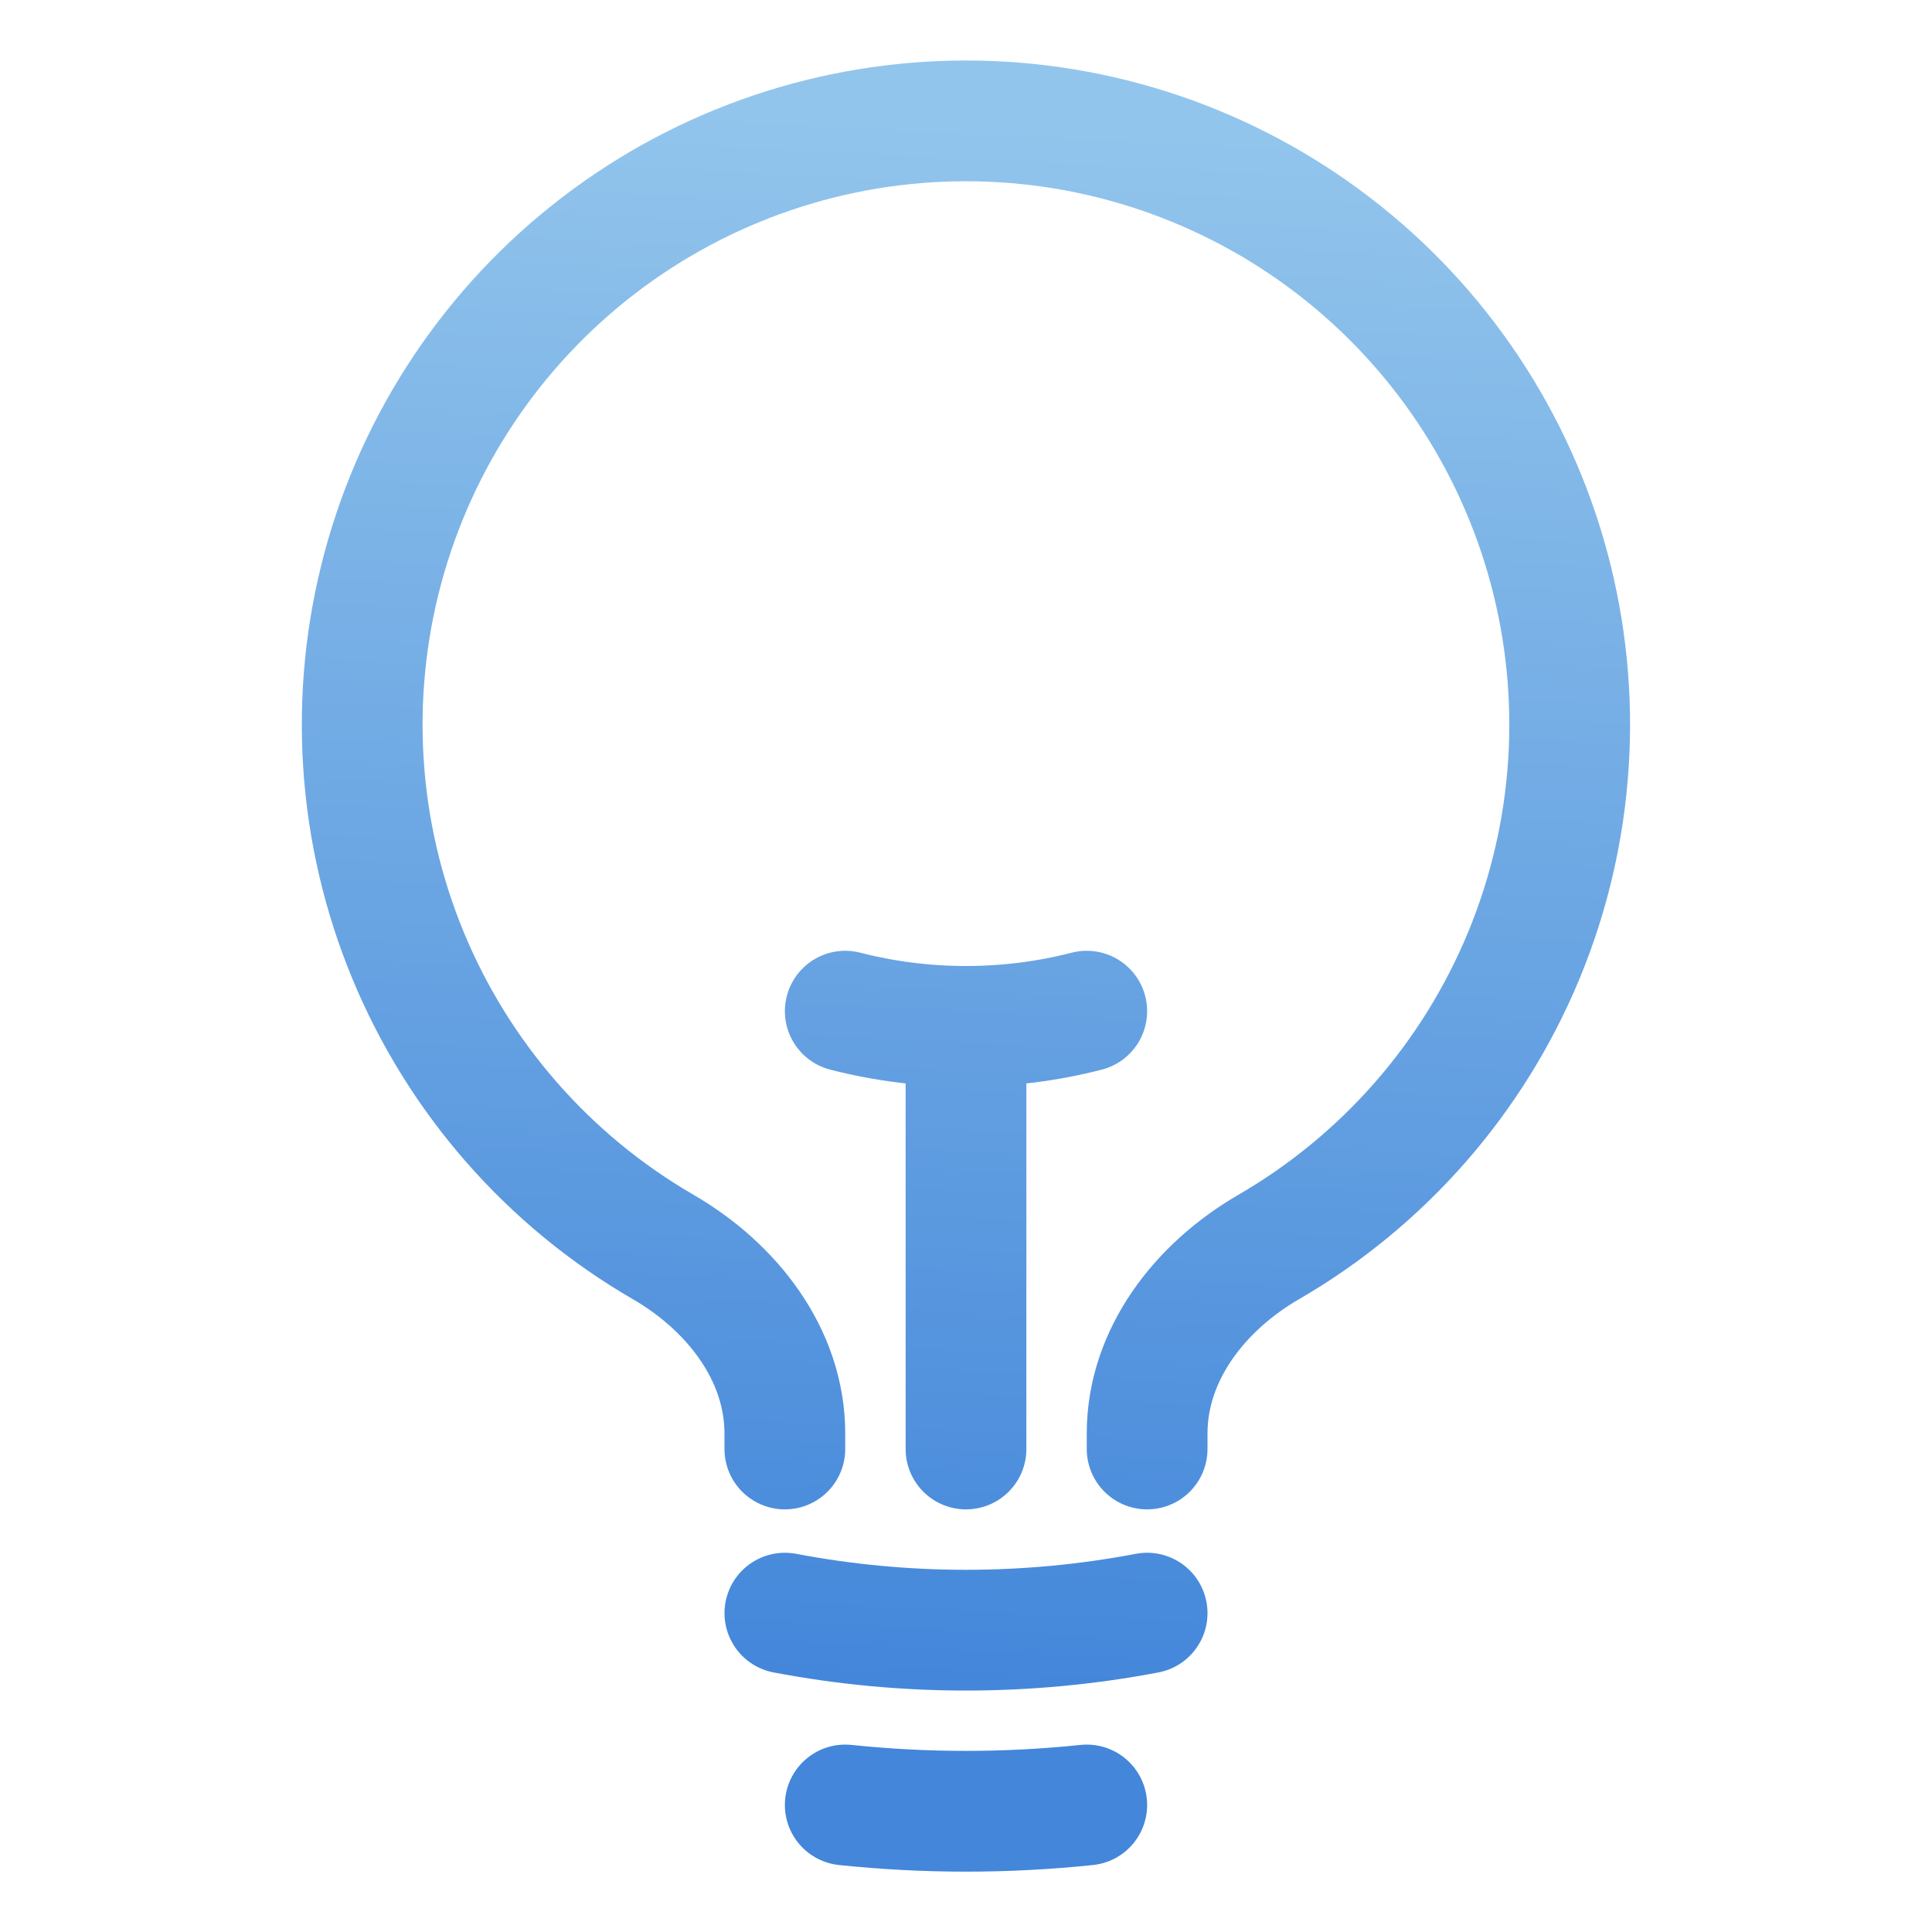 <svg xmlns="http://www.w3.org/2000/svg" xmlns:xlink="http://www.w3.org/1999/xlink" fill="none" height="64" viewBox="0 0 64 64" width="64"><linearGradient id="a" gradientUnits="userSpaceOnUse" x1="31.999" x2="29.375" y1="4.005" y2="56.204"><stop offset="0" stop-color="#92c5ec"></stop><stop offset="1" stop-color="#4386da"></stop></linearGradient><path d="m32 48v-14m0 0c1.349.001 2.693-.168 4-.504m-4 .504c-1.349.001-2.693-.168-4-.504m10 19.941c-3.965.753-8.035.753-12 0m10 6.355c-2.659.278-5.341.278-8 0m10-11.792v-.512c0-2.621 1.755-4.861 4.021-6.176 3.808-2.205 6.782-5.605 8.462-9.672s1.972-8.575.83-12.825c-1.142-4.25-3.653-8.004-7.145-10.682-3.492-2.678-7.77-4.129-12.17-4.129-4.401 0-8.678 1.451-12.17 4.129-3.492 2.678-6.003 6.432-7.145 10.682-1.142 4.25-.85 8.757.83 12.825s4.654 7.467 8.462 9.672c2.267 1.315 4.024 3.555 4.024 6.176v.512" stroke="url(#a)" stroke-linecap="round" stroke-linejoin="round" stroke-width="4"></path></svg>
